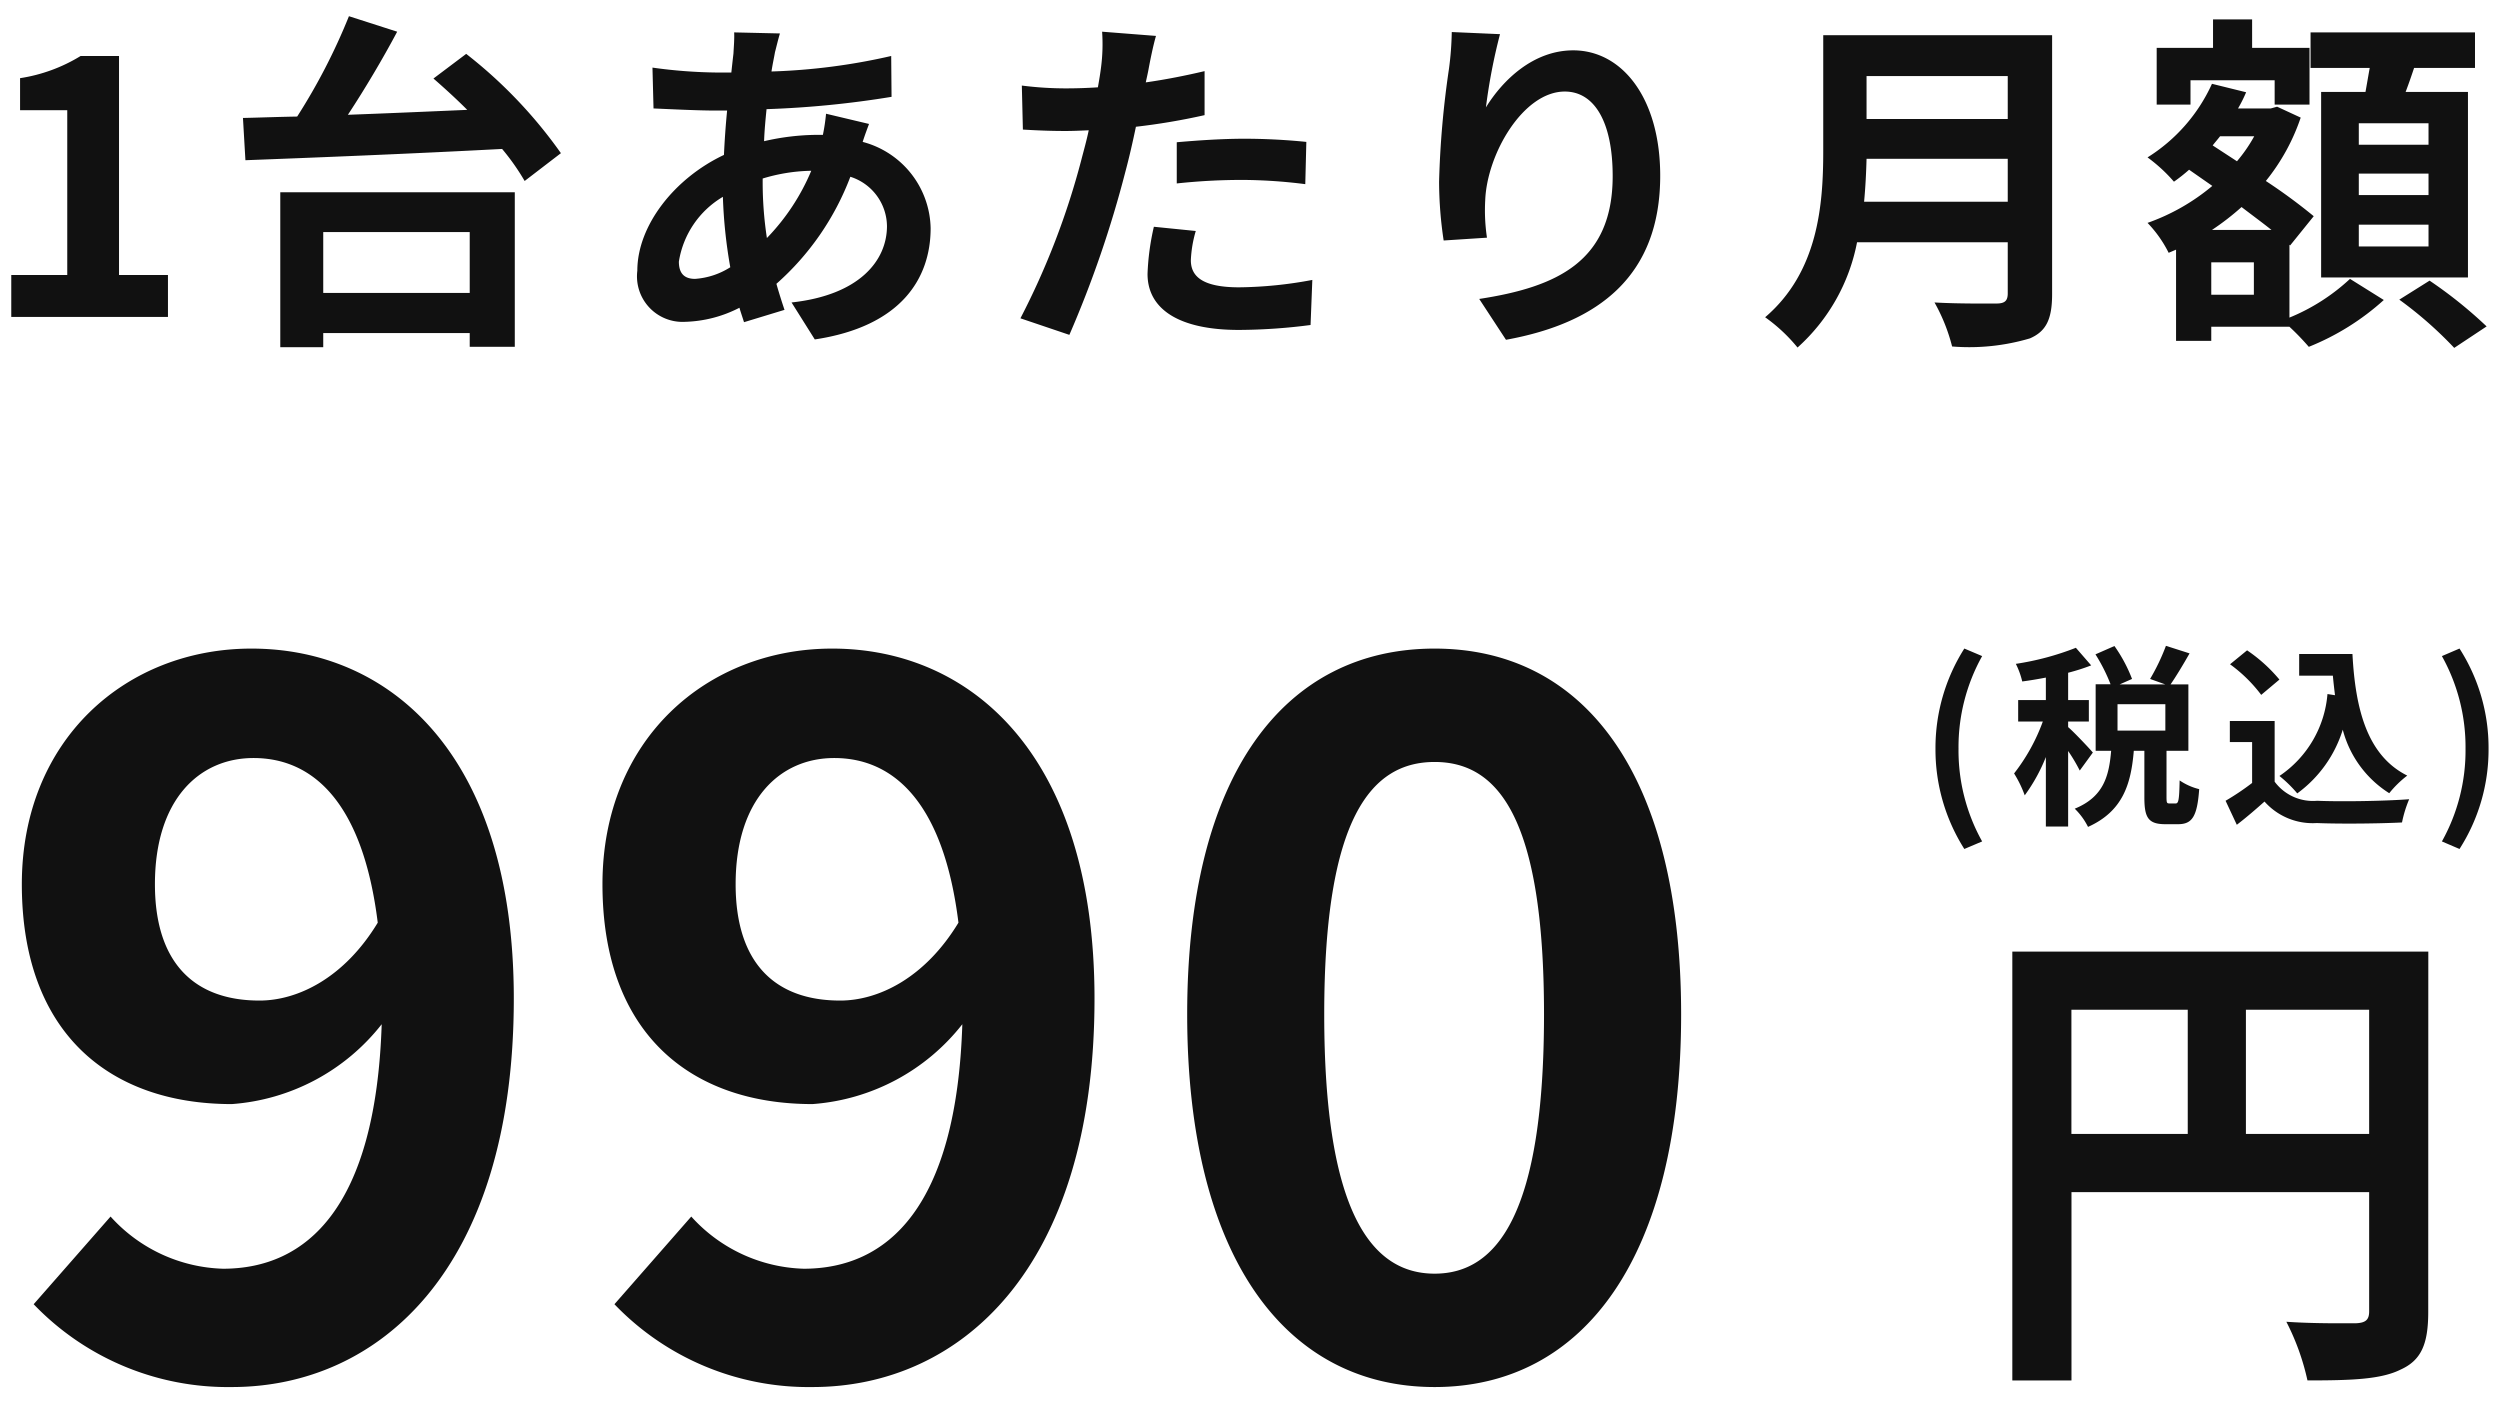 <svg xmlns="http://www.w3.org/2000/svg" xmlns:xlink="http://www.w3.org/1999/xlink" width="142" height="80" viewBox="0 0 142 80"><defs><clipPath id="a"><rect width="142" height="80" transform="translate(1108 585)" fill="none"/></clipPath></defs><g transform="translate(-1108 -585)" clip-path="url(#a)"><path d="M9.8-27.776c0-4.816,2.52-7.168,5.6-7.168,3.416,0,6.216,2.576,7.056,9.352-1.9,3.136-4.536,4.424-6.72,4.424C12.1-21.168,9.8-23.24,9.8-27.776ZM14.168.784c8.344,0,16.016-6.664,16.016-22.064,0-13.888-7.056-19.88-14.9-19.88C8.176-41.16,2.24-36.008,2.24-27.776c0,8.456,4.984,12.488,11.928,12.488a11.909,11.909,0,0,0,8.512-4.536C22.344-9.408,18.424-5.936,13.664-5.936A8.942,8.942,0,0,1,7.28-8.9L2.912-3.92A15.271,15.271,0,0,0,14.168.784Zm28.616-28.56c0-4.816,2.52-7.168,5.6-7.168,3.416,0,6.216,2.576,7.056,9.352-1.9,3.136-4.536,4.424-6.72,4.424C45.08-21.168,42.784-23.24,42.784-27.776ZM47.152.784C55.5.784,63.168-5.88,63.168-21.28c0-13.888-7.056-19.88-14.9-19.88-7.112,0-13.048,5.152-13.048,13.384,0,8.456,4.984,12.488,11.928,12.488a11.909,11.909,0,0,0,8.512-4.536C55.328-9.408,51.408-5.936,46.648-5.936A8.942,8.942,0,0,1,40.264-8.9L35.9-3.92A15.271,15.271,0,0,0,47.152.784Zm35.336,0c8.512,0,14-7.448,14-21.168,0-13.608-5.488-20.776-14-20.776S68.432-34.048,68.432-20.384C68.432-6.664,73.976.784,82.488.784Zm0-6.44c-3.584,0-6.272-3.472-6.272-14.728,0-11.2,2.688-14.336,6.272-14.336S88.7-31.584,88.7-20.384C88.7-9.128,86.072-5.656,82.488-5.656Z" transform="translate(1107 663)" fill="#111"/><path d="M15.568,20.408V13.352h7v7.056ZM5.656,13.352h6.608v7.056H5.656Zm20.272-3.3H2.3v24.36h3.36v-10.7H22.568v6.776c0,.476-.2.644-.728.672-.56,0-2.38.028-3.976-.084a13.61,13.61,0,0,1,1.2,3.332c2.492,0,4.172-.056,5.292-.616,1.176-.532,1.568-1.456,1.568-3.276Z" transform="translate(1220 629)" fill="#111"/><path d="M2.574,15.222l1.012-.429A10.583,10.583,0,0,1,2.244,9.524,10.6,10.6,0,0,1,3.586,4.266L2.574,3.837A10.533,10.533,0,0,0,.935,9.524,10.543,10.543,0,0,0,2.574,15.222Zm7.3-5.478C9.669,9.5,8.767,8.545,8.47,8.3V7.984H9.647V6.763H8.47V5.212a11.47,11.47,0,0,0,1.309-.418l-.869-1a15.724,15.724,0,0,1-3.41.913,4.534,4.534,0,0,1,.363,1c.429-.055.88-.132,1.342-.22V6.763H5.632V7.984h1.4A10.749,10.749,0,0,1,5.4,10.932a6.493,6.493,0,0,1,.605,1.243A9.775,9.775,0,0,0,7.205,10v3.949H8.47V9.656a9.639,9.639,0,0,1,.66,1.111ZM13.992,8.5H11.275V7h2.717Zm.231,4.136c-.143,0-.165-.033-.165-.363V9.645H15.3V5.872H14.289c.319-.462.715-1.122,1.078-1.76l-1.342-.429a11.82,11.82,0,0,1-.9,1.881l.858.308H11.4l.7-.308a8.446,8.446,0,0,0-1-1.87l-1.078.473a9.9,9.9,0,0,1,.858,1.7h-.847V9.645h.88c-.121,1.441-.429,2.618-2.068,3.289A3.8,3.8,0,0,1,9.6,13.968c1.98-.891,2.442-2.431,2.6-4.323H12.8v2.64c0,1.144.209,1.529,1.188,1.529h.726c.792,0,1.089-.418,1.2-1.991a3.4,3.4,0,0,1-1.111-.495c-.022,1.144-.066,1.309-.231,1.309ZM23.2,6.422a6.219,6.219,0,0,1-2.728,4.653,7.22,7.22,0,0,1,1.012.99,7.063,7.063,0,0,0,2.585-3.619,6.074,6.074,0,0,0,2.64,3.608,5.861,5.861,0,0,1,1.023-1c-2.288-1.144-2.948-3.795-3.113-6.908H21.593V5.377h1.914c.033.374.077.748.121,1.111ZM20.471,5.6a8.808,8.808,0,0,0-1.837-1.661l-.968.792a8.324,8.324,0,0,1,1.771,1.738ZM20.2,7.951H17.655v1.2H18.92v2.321a14.446,14.446,0,0,1-1.507,1.012l.638,1.364c.6-.462,1.089-.891,1.573-1.32a3.659,3.659,0,0,0,2.97,1.221c1.309.055,3.52.033,4.84-.033a6.851,6.851,0,0,1,.407-1.32c-1.463.11-3.938.143-5.225.088A2.706,2.706,0,0,1,20.2,11.4Zm10.5,7.271a10.457,10.457,0,0,0,1.65-5.7A10.448,10.448,0,0,0,30.7,3.837l-1,.429a10.6,10.6,0,0,1,1.342,5.258A10.583,10.583,0,0,1,29.7,14.793Z" transform="translate(1217 618)" fill="#111"/><path d="M1.64,0h8.9V-2.38H7.76V-14.82H5.58a9.233,9.233,0,0,1-3.44,1.26v1.82H4.82v9.36H1.64ZM27.68-4.82v3.46H19.36V-4.82ZM16.92,1.72h2.44V.92h8.32V1.7h2.56V-7.08H16.92Zm8.7-15.26c.62.54,1.28,1.14,1.92,1.78-2.3.1-4.62.2-6.78.28.96-1.46,1.96-3.14,2.8-4.72l-2.74-.88a34.319,34.319,0,0,1-2.94,5.7c-1.12.02-2.16.06-3.08.08l.14,2.4c3.72-.14,9.3-.36,14.58-.64A12.908,12.908,0,0,1,30.8-7.72L32.86-9.3a26.577,26.577,0,0,0-5.38-5.64ZM45.3-16.1l-2.6-.06c.02.34-.02.82-.04,1.2q-.06.51-.12,1.08h-.8a28.261,28.261,0,0,1-3.68-.28l.06,2.32c.94.04,2.5.12,3.54.12h.64q-.12,1.23-.18,2.52c-2.8,1.32-4.92,4-4.92,6.58A2.587,2.587,0,0,0,39.9.28,7.138,7.138,0,0,0,43-.52c.08.28.18.56.26.82l2.3-.7c-.16-.48-.32-.98-.46-1.48a15.358,15.358,0,0,0,4.2-6.08,2.974,2.974,0,0,1,2.08,2.8c0,1.96-1.56,3.92-5.42,4.34l1.32,2.1C52.2.54,53.86-2.2,53.86-5.04A5.173,5.173,0,0,0,50-9.94c.12-.38.28-.8.36-1.02l-2.44-.58a10.988,10.988,0,0,1-.18,1.2h-.36a13.643,13.643,0,0,0-2.98.36c.02-.6.08-1.22.14-1.82a55.044,55.044,0,0,0,7.1-.7l-.02-2.32a35.1,35.1,0,0,1-6.8.88c.06-.4.14-.76.2-1.1C45.1-15.34,45.18-15.7,45.3-16.1ZM39.56-3.14a5.217,5.217,0,0,1,2.5-3.68,27.87,27.87,0,0,0,.42,4,4.264,4.264,0,0,1-2,.66C39.84-2.16,39.56-2.5,39.56-3.14ZM44.32-7.8v-.06a9.971,9.971,0,0,1,2.76-.44,12.316,12.316,0,0,1-2.52,3.82A21.038,21.038,0,0,1,44.32-7.8Zm24.6,2.92-2.38-.24a13.986,13.986,0,0,0-.36,2.68C66.18-.42,68,.74,71.36.74A32.1,32.1,0,0,0,75.44.46l.1-2.56a23.472,23.472,0,0,1-4.16.42c-2.14,0-2.74-.66-2.74-1.54A6.852,6.852,0,0,1,68.92-4.88ZM66.66-15.96,63.6-16.2a10.253,10.253,0,0,1-.06,2.02q-.06.48-.18,1.14-.93.06-1.8.06a19.792,19.792,0,0,1-2.52-.16l.06,2.5c.7.04,1.46.08,2.42.08.42,0,.86-.02,1.32-.04-.12.58-.28,1.14-.42,1.68a43.3,43.3,0,0,1-3.46,9l2.78.94a62.149,62.149,0,0,0,3.18-9.26c.22-.82.42-1.7.6-2.56a36.818,36.818,0,0,0,3.9-.66v-2.5c-1.1.26-2.22.48-3.34.64.06-.28.12-.54.16-.76C66.32-14.52,66.5-15.42,66.66-15.96Zm1.18,6.04v2.34a34.363,34.363,0,0,1,3.86-.2,29.32,29.32,0,0,1,3.44.24l.06-2.4a35.171,35.171,0,0,0-3.52-.18C70.4-10.12,68.96-10.02,67.84-9.92ZM86.2-16.06l-2.74-.12a17.714,17.714,0,0,1-.16,2.1,52.625,52.625,0,0,0-.56,6.4A22.623,22.623,0,0,0,83-4.34l2.46-.16a10.458,10.458,0,0,1-.1-2.12c.1-2.64,2.16-6.18,4.52-6.18,1.68,0,2.72,1.72,2.72,4.8,0,4.84-3.14,6.3-7.58,6.98L86.54,1.3c5.3-.96,8.76-3.66,8.76-9.32,0-4.4-2.16-7.12-4.94-7.12-2.26,0-4,1.68-4.96,3.24A32.611,32.611,0,0,1,86.2-16.06Zm20.68,9.52c.08-.84.12-1.68.14-2.44h8.02v2.44Zm8.16-7.14v2.44h-8.02v-2.44ZM117.56-16h-13v6.58c0,3.04-.28,6.86-3.3,9.44a9.393,9.393,0,0,1,1.84,1.72,10.758,10.758,0,0,0,3.38-5.98h8.56v2.9c0,.42-.16.58-.64.58-.44,0-2.12.02-3.52-.06a10.21,10.21,0,0,1,1,2.5,12.1,12.1,0,0,0,4.42-.46c.92-.4,1.26-1.08,1.26-2.52Zm21.38,6.22h-3.96V-11h3.96Zm0,2.86h-3.96V-8.14h3.96Zm0,2.92h-3.96V-5.24h3.96Zm-6.1-8.78V-2.24h8.34V-12.78h-3.54c.16-.42.32-.88.48-1.36h3.46v-2.02h-9.34v2.02h3.36c-.08.44-.16.92-.24,1.36Zm-7.42-.66h4.78v1.38h1.98v-3.22h-3.26V-16.9H126.7v1.62h-3.2v3.22h1.92Zm3.6,12.18H126.6V-3.1h2.42Zm-2.38-3.68a14.542,14.542,0,0,0,1.68-1.3c.6.46,1.2.9,1.7,1.3Zm2.4-5.32a8.548,8.548,0,0,1-.98,1.42l-1.38-.9c.14-.18.28-.34.42-.52Zm2,6.16.04.04,1.34-1.66a31.416,31.416,0,0,0-2.72-2,11.638,11.638,0,0,0,1.98-3.6l-1.34-.62-.36.1h-1.86a7.893,7.893,0,0,0,.46-.92l-1.94-.48a9.618,9.618,0,0,1-3.66,4.18,8.972,8.972,0,0,1,1.5,1.38,9.16,9.16,0,0,0,.86-.68l1.32.92a11.862,11.862,0,0,1-3.68,2.1,6.865,6.865,0,0,1,1.2,1.7l.42-.18V1.36h2V.56h4.44a14.107,14.107,0,0,1,1.1,1.14A14.222,14.222,0,0,0,136.4-.96l-1.92-1.2a11.335,11.335,0,0,1-3.44,2.2Zm6.24,3.12a22.037,22.037,0,0,1,3.12,2.74L142.24.54A25.178,25.178,0,0,0,139-2.06Z" transform="translate(1107 603)" fill="#111"/></g></svg>
